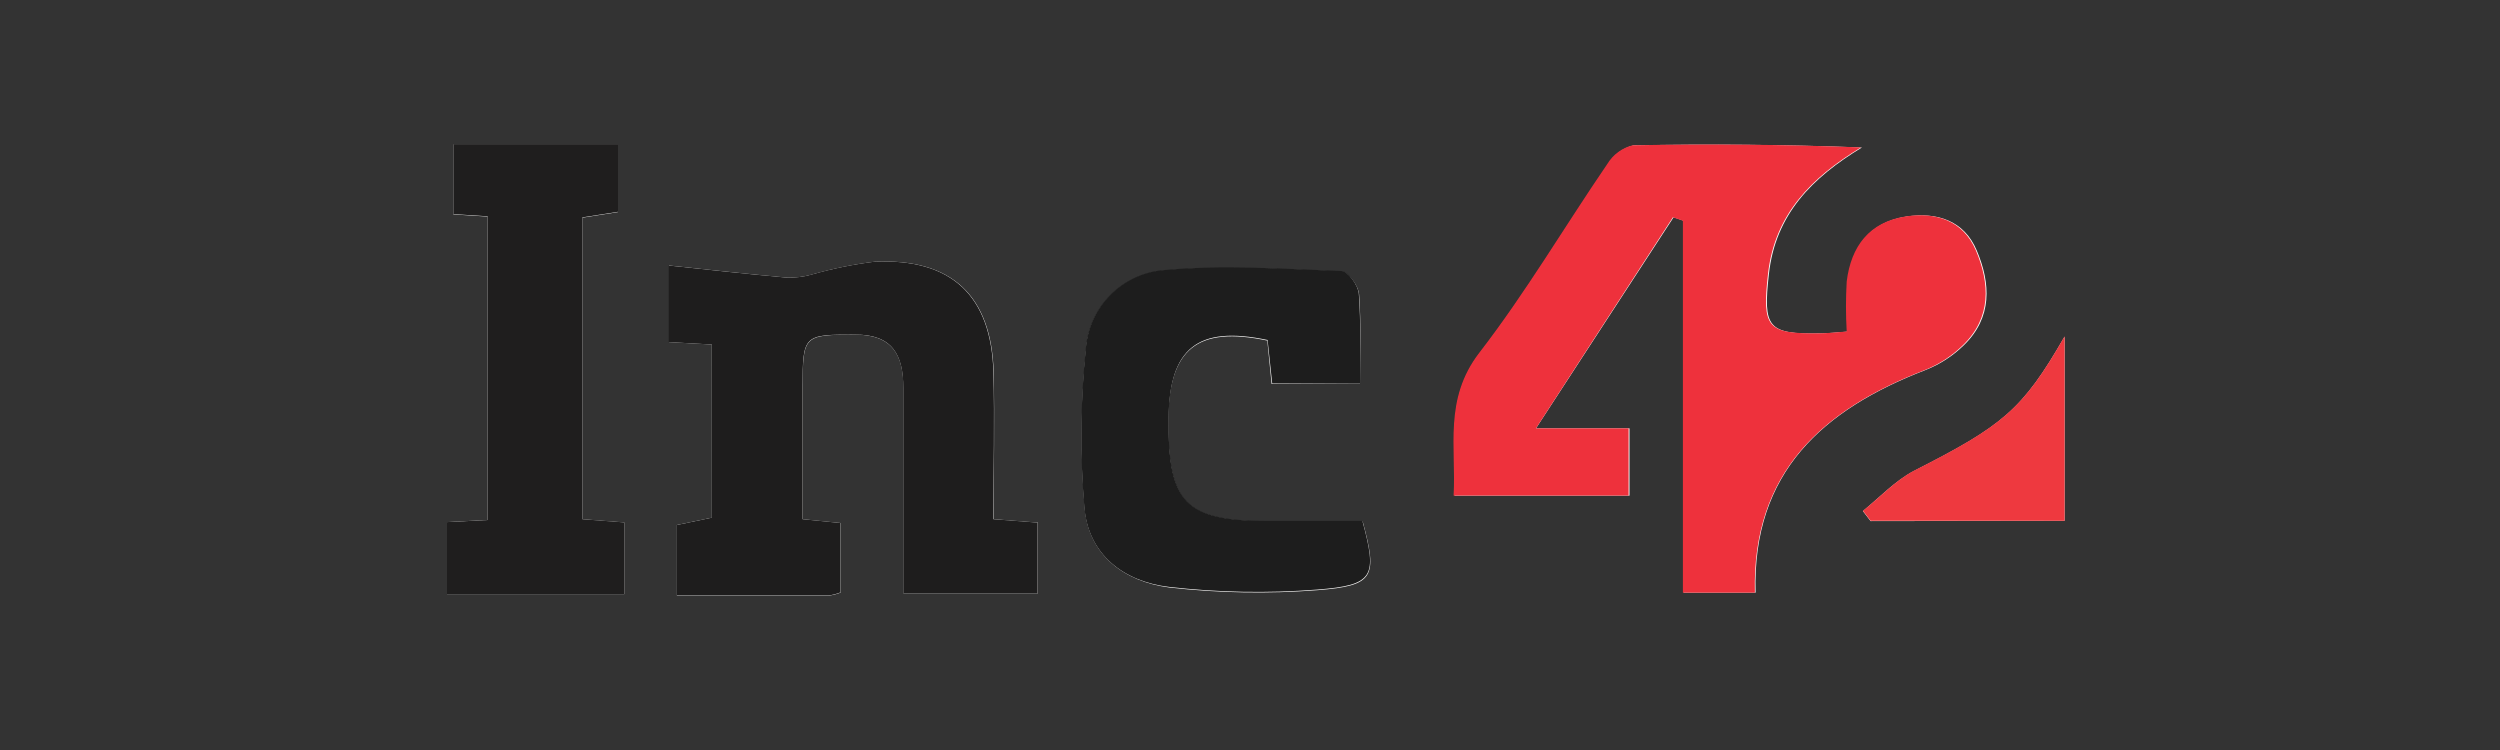 <svg xmlns="http://www.w3.org/2000/svg" width="200" height="60" viewBox="0 0 200 60" fill="none"><rect x="0" y="0" width="200" height="60" fill="#333333" stroke="none"/><path d="M122.88 34.264L133.888 17.384L134.688 17.656V47.416H140.448C140.168 37.768 145.864 32.752 154.048 29.6C155.185 29.153 156.221 28.484 157.096 27.632C159.4 25.416 159.264 22.68 158.136 20.024C157.12 17.624 154.936 16.96 152.536 17.32C149.6 17.768 148.152 19.72 147.808 22.528C147.731 23.86 147.731 25.196 147.808 26.528C147.008 26.584 146.328 26.664 145.632 26.672C141.424 26.752 141.032 26.224 141.512 21.928C142.04 17.128 144.992 14.208 148.952 11.8C142.8 11.568 136.736 11.512 130.68 11.632C129.834 11.843 129.106 12.381 128.656 13.128C125.216 18.16 122.112 23.432 118.4 28.248C115.536 31.96 116.576 35.8 116.36 39.656H130.36V34.264H122.88ZM56.944 27.56V41.416L54.152 42V47.648C58.376 47.648 62.344 47.648 66.32 47.648C66.638 47.607 66.95 47.526 67.248 47.408V41.84L64.216 41.536C64.216 37.856 64.216 34.416 64.216 30.976C64.216 26.8 64.304 26.792 68.4 26.768C71.424 26.768 72.272 28.424 72.272 31.024C72.272 36.472 72.272 41.92 72.272 47.464H83.04V41.808L79.496 41.536C79.496 37.472 79.576 33.632 79.496 29.792C79.328 23.648 76.136 20.656 69.984 20.936C68.277 21.148 66.589 21.493 64.936 21.968C64.314 22.14 63.67 22.224 63.024 22.216C59.824 21.928 56.624 21.568 53.52 21.24V27.368L56.944 27.56ZM108.8 30.68C108.8 28.184 108.904 25.88 108.728 23.544C108.68 22.88 107.856 21.752 107.352 21.728C102.6 21.552 97.808 21.216 93.096 21.656C91.486 21.794 89.978 22.499 88.841 23.647C87.703 24.794 87.011 26.309 86.888 27.92C86.456 32.134 86.416 36.379 86.768 40.6C87.08 44.432 89.968 46.536 93.544 47C97.472 47.448 101.434 47.52 105.376 47.216C109.96 46.864 110.216 46.168 109.016 41.72H101.6C94.8 41.72 93.408 40.344 93.464 33.528C93.512 27.928 95.792 26.064 101.384 27.248L101.728 30.72L108.8 30.68ZM35.76 41.768V47.528H49.944V41.792L46.592 41.536V17.416L49.44 16.968V11.552H36.264V17.152L39.008 17.328V41.6L35.76 41.768ZM165.168 41.664V26.928C161.792 32.816 160.216 34.072 153.096 37.688C151.592 38.488 150.376 39.784 149.032 40.888L149.648 41.688L165.168 41.664Z" fill="#FEFDFC"></path><path d="M122.88 34.264H130.288V39.648H116.288C116.504 35.792 115.488 31.952 118.328 28.24C122.04 23.44 125.144 18.152 128.584 13.12C129.034 12.373 129.762 11.835 130.608 11.624C136.664 11.504 142.728 11.56 148.88 11.792C144.92 14.192 141.968 17.144 141.44 21.92C140.96 26.216 141.352 26.72 145.56 26.664C146.256 26.664 146.944 26.576 147.736 26.52C147.659 25.188 147.659 23.852 147.736 22.52C148.08 19.72 149.528 17.76 152.464 17.312C154.864 16.952 157.04 17.632 158.064 20.016C159.192 22.672 159.328 25.408 157.024 27.624C156.154 28.477 155.124 29.149 153.992 29.6C145.84 32.752 140.144 37.768 140.392 47.416H134.632V17.656L133.832 17.384L122.88 34.264Z" fill="#EE313C"></path><path d="M56.944 27.56L53.496 27.368V21.24C56.608 21.568 59.8 21.928 63 22.216C63.646 22.224 64.29 22.14 64.912 21.968C66.565 21.493 68.253 21.148 69.96 20.936C76.112 20.656 79.304 23.648 79.472 29.792C79.576 33.632 79.472 37.472 79.472 41.536L83.016 41.808V47.464H72.264C72.264 41.92 72.264 36.472 72.264 31.024C72.264 28.424 71.416 26.744 68.392 26.768C64.296 26.768 64.208 26.768 64.208 30.976C64.208 34.416 64.208 37.856 64.208 41.536L67.24 41.84V47.392C66.942 47.51 66.63 47.591 66.312 47.632C62.312 47.632 58.368 47.632 54.144 47.632V42L56.936 41.416L56.944 27.56Z" fill="#1E1D1D"></path><path d="M108.8 30.68H101.776L101.408 27.2C95.808 26.016 93.536 27.848 93.488 33.48C93.432 40.296 94.824 41.696 101.624 41.672H108.992C110.192 46.12 109.936 46.816 105.352 47.168C101.41 47.472 97.448 47.4 93.52 46.952C89.952 46.528 87.056 44.424 86.744 40.552C86.392 36.331 86.432 32.086 86.864 27.872C86.987 26.261 87.679 24.747 88.817 23.599C89.954 22.451 91.462 21.746 93.072 21.608C97.784 21.168 102.576 21.504 107.328 21.68C107.832 21.68 108.656 22.832 108.704 23.496C108.88 25.856 108.8 28.184 108.8 30.68Z" fill="#1D1D1D"></path><path d="M35.76 41.768L39.008 41.6V17.304L36.264 17.128V11.528H49.44V16.944L46.592 17.392V41.536L49.944 41.792V47.528H35.76V41.768Z" fill="#1F1E1E"></path><path d="M165.168 41.664H149.648L149.032 40.864C150.376 39.8 151.592 38.464 153.096 37.664C160.216 34.048 161.792 32.792 165.168 26.904V41.664Z" fill="#EE393F"></path></svg>